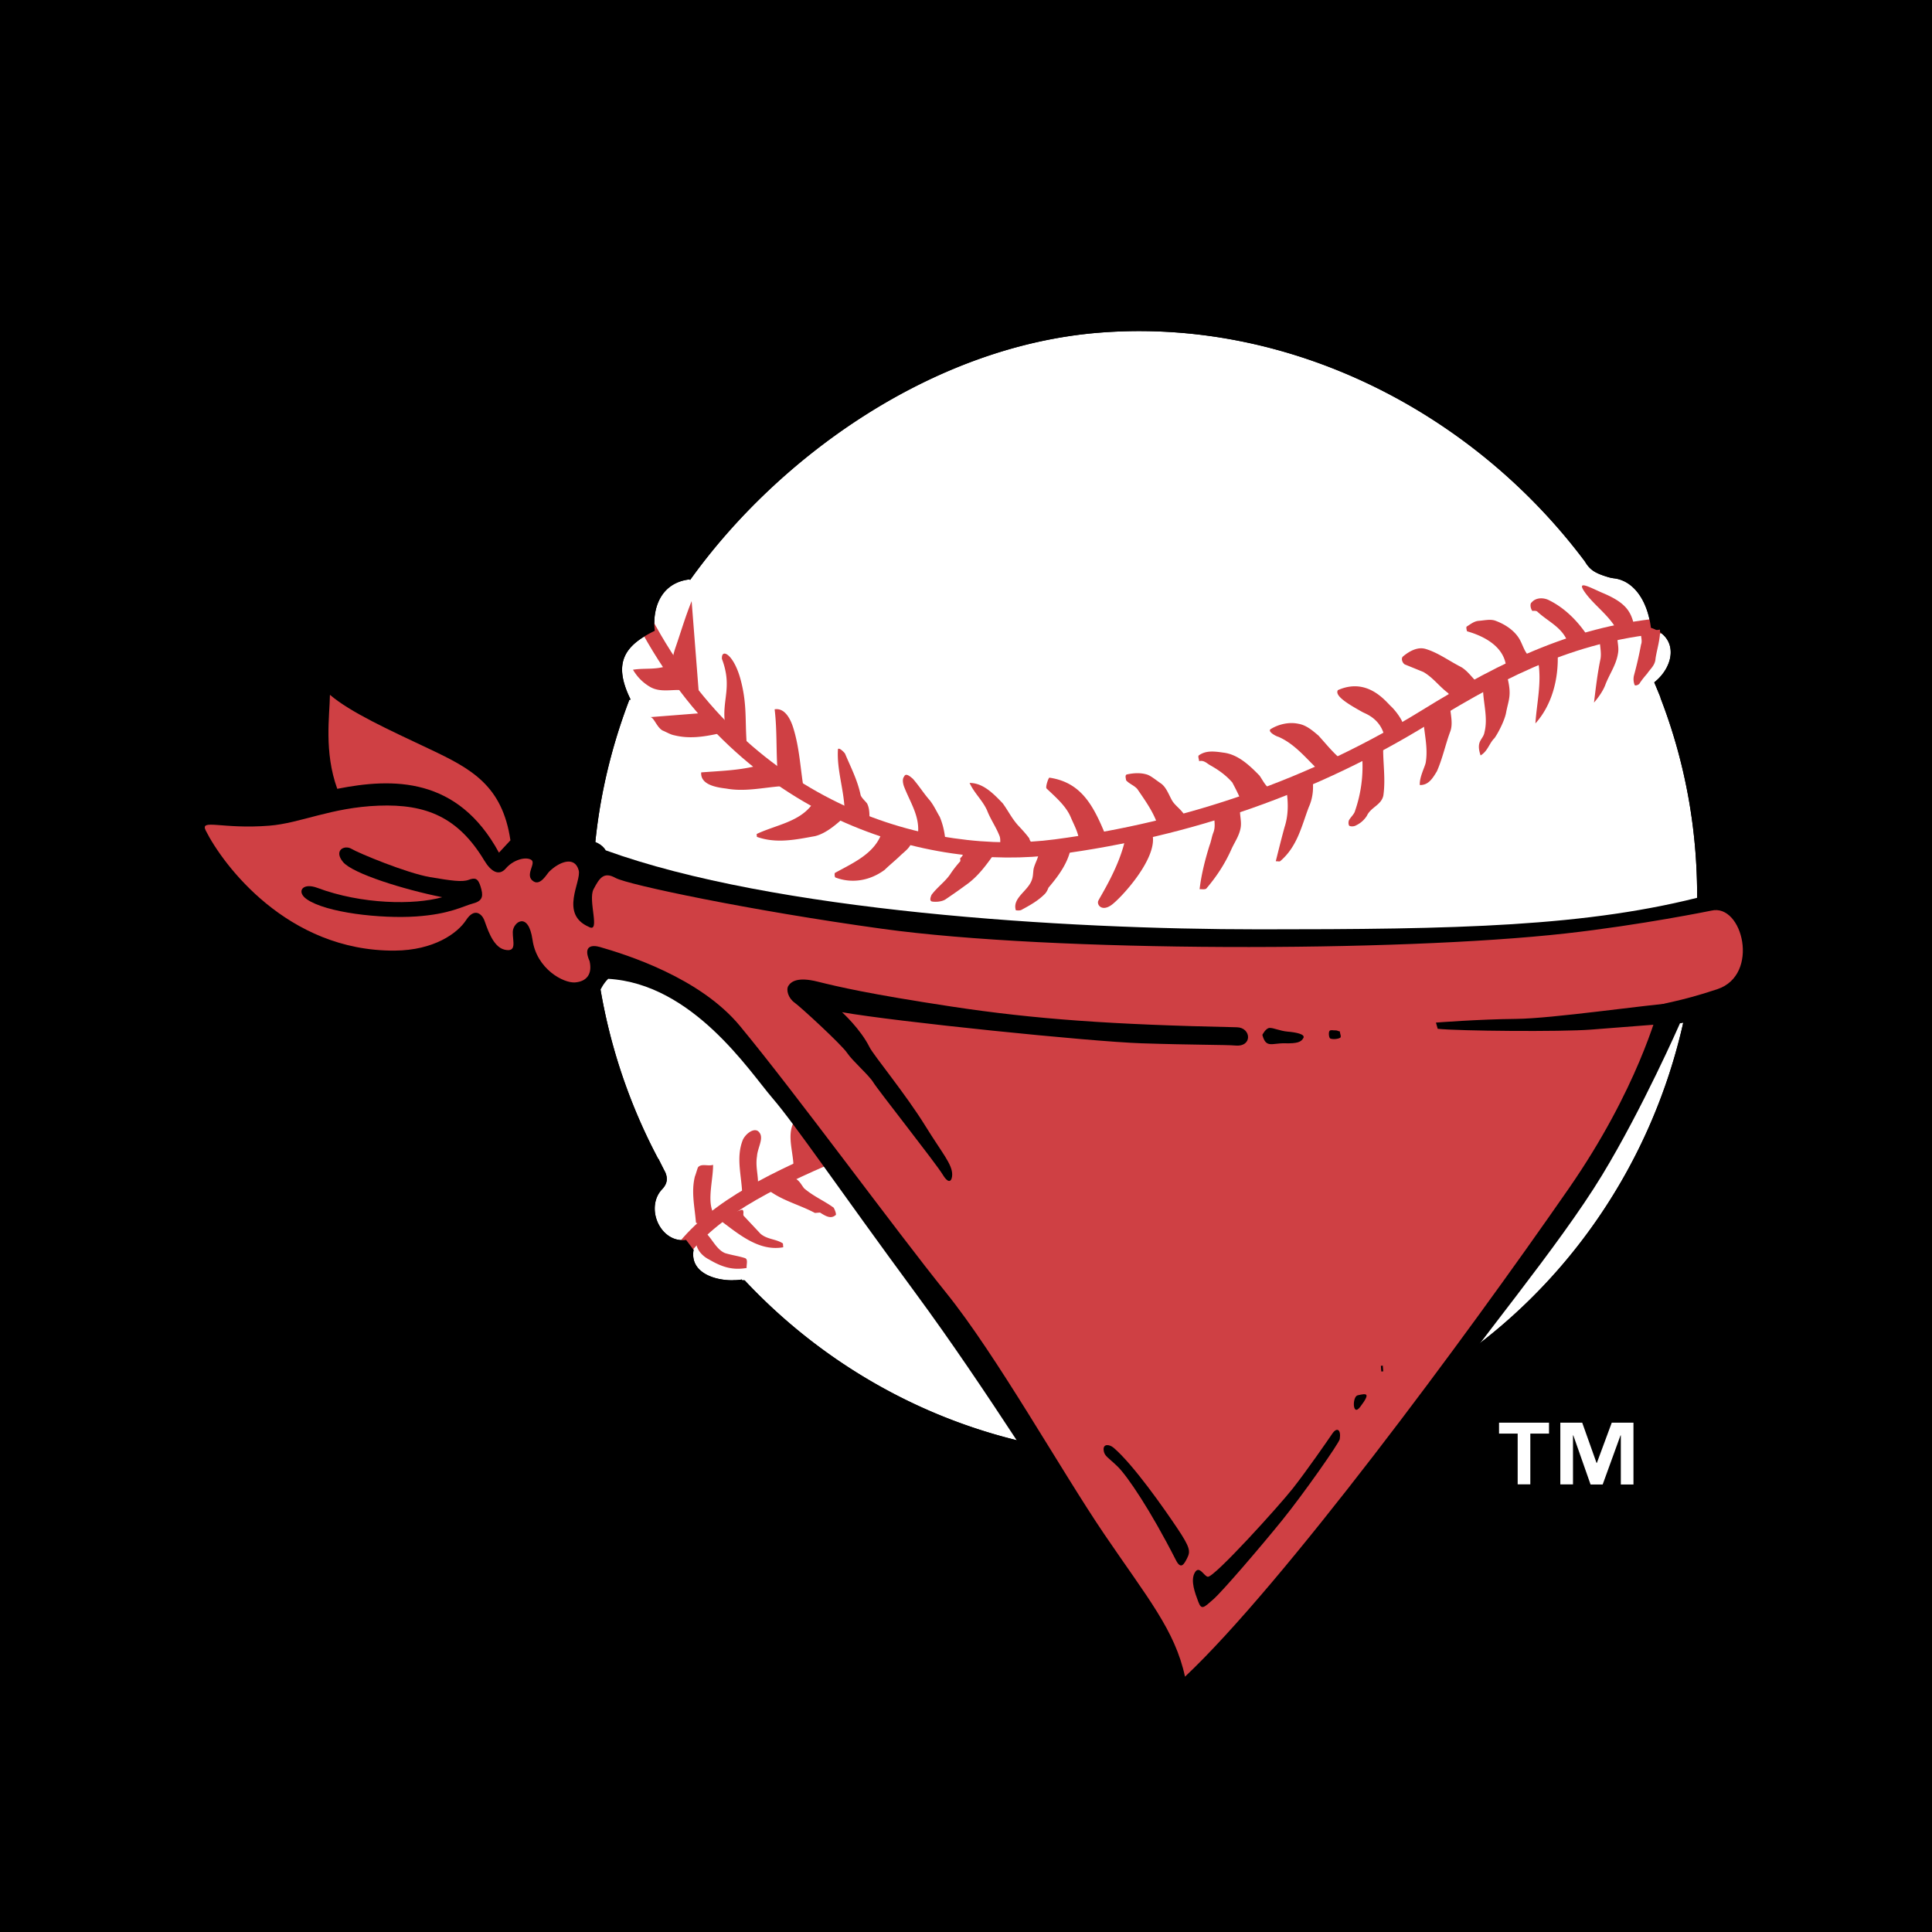 <svg xmlns="http://www.w3.org/2000/svg" width="2500" height="2500" viewBox="0 0 192.756 192.756"><g fill-rule="evenodd" clip-rule="evenodd"><path d="M0 0h192.756v192.756H0V0z"/><path d="M118.768 145.096c-17.311 1.352-33.384-5.518-44.476-17.359l-.253-.004-.03-.076c-.201.035-.42.057-.648.068h-.205l.001.008c-1.893.033-4.355-.787-3.957-3.037l-.745-.99a2.394 2.394 0 0 1-1.148-.107c-1.173-.404-1.96-1.684-1.984-2.965-.012-.715.207-1.428.736-1.984.592-.623.53-1.18.312-1.703-.075-.131-.143-.266-.669-1.314l-.021.004a56.231 56.231 0 0 1-6.4-22.016c-.651-8.329.679-16.398 3.505-23.795l.123-.029c-.024-.049-.035-.092-.06-.14-1.706-3.57-.511-5.267 2.479-6.723-.258-2.07.48-4.785 3.482-5.13l.036.068c8.799-12.31 24.207-23.355 40.814-24.68 18.852-1.502 37.203 7.785 48.465 22.823.496.837.996 1.165 2.32 1.561.176.053.367.096.588.123 1.926.231 3.336 2.168 3.678 4.937.391.125.707.297.977.492.736.537 1.039 1.299.994 2.106-.059 1.013-.668 2.079-1.635 2.844.17.409.438 1.051.662 1.605l-.076-.139a54.357 54.357 0 0 1 3.523 15.489c2.35 30.811-19.943 57.684-50.388 60.063z" fill="#fff"/><path d="M141.869 70.859c-11.002 6.793-23.326 11.129-36.631 12.885-12.297 1.624-30.223-3.199-40.27-22.136l-1.343.712c10.412 19.625 29.031 24.619 41.814 22.931 13.516-1.784 26.043-6.192 37.229-13.099 8.197-5.063 15.061-8.338 23.924-9.032l-.119-1.515c-9.139.714-16.446 4.216-24.604 9.254zM67.462 124.318l1.201.932c3.37-4.342 9.352-7.107 16.247-10.021l-.592-1.4c-7.096 2.997-13.262 5.857-16.856 10.489z" fill="#cf4044"/><path d="M67.109 66.225c-.044-.567.108-1.058.26-1.545.546-1.568.996-3.129 1.635-4.704l.719 9.191c.007.096-.969-.21-1.356-.276-1.159-.195-2.456.289-3.558-.389-.7-.422-1.219-.953-1.657-1.682 1.13-.184 2.195.019 3.31-.354l.647-.241zM64.855 71.55l4.928-.386c.663-.051 1.415 1.034 2.036 1.653.109.182-.066.385-.255.4-1.407.301-2.821.508-4.278.145-.386-.065-.788-.32-1.182-.479-.598-.335-.868-1.363-1.249-1.333zM72.351 72.299c-.382-2.45.761-3.682-.322-6.554-.089-1.138 1.203-.476 1.883 2.141.634 2.435.406 3.973.591 6.342-.102-.089-.174.204-.276.116l-1.876-2.045zM77.583 77.039c-.162-2.084-.042-4.192-.298-6.27 1.034-.176 1.604 1.019 1.86 1.856.638 2.048.698 4.046 1.051 6.116l-2.613-1.702zM75.344 76.45c-1.778.425-3.586.471-5.386.612-.094 1.247 1.547 1.499 2.51 1.615 1.837.333 3.616-.092 5.417-.232l-2.541-1.995zM81.072 80.197c-1.288 1.817-3.649 2.098-5.58 3.011l.022.285c1.962.704 3.93.264 5.81-.073 1.122-.279 2.192-1.221 3.082-2.054l-3.334-1.169zM84.265 80.807c-.06-1.999-.792-4.038-.663-6.051.081-.197.489.153.701.421.584 1.385 1.257 2.668 1.566 4.169.115.277.422.54.634.808.336.642.206 1.415.265 2.173l-2.503-1.52zM87.972 83.091c-.698 2.056-2.819 2.985-4.647 3.986-.094.008-.057.481.038.474 1.67.632 3.455.302 4.898-.765.531-.518 1.07-.94 1.601-1.459.445-.416 1.078-.847 1.121-1.518l-3.011-.718zM91.595 83.093c.151-1.728-.813-3.083-1.413-4.656-.124-.372-.154-.751.021-.955.159-.395.568-.045.875.218.627.713 1.064 1.441 1.693 2.156.423.538.657 1.091.988 1.638.35.831.512 1.676.578 2.529l-2.742-.93zM96.212 84.831c-.074.291-.145.582-.416.794l.023.285c-.35.409-.611.714-.953 1.218-.51.803-1.326 1.343-1.929 2.154-.081.196-.24.591.051.663.386.064.955.02 1.32-.198.633-.431 1.268-.863 1.988-1.396 1.266-.861 2.125-2.072 2.985-3.283l-3.069-.237zM99.797 84.36c-.021-.285.043-.672-.072-.949-.359-.925-.893-1.646-1.25-2.571-.461-1.013-1.279-1.712-1.739-2.725 1.334-.009 2.37 1.055 3.305 2.031.531.721.875 1.456 1.504 2.171.414.444.832.888 1.154 1.339.014.189.219.364.234.554l-3.136.15zM103.662 85.01c-.051.577-.393 1.081-.537 1.665-.066.385-.035.763-.195 1.158-.393 1.081-1.959 1.774-1.578 2.985 0 0 .387.064.568-.045.822-.446 1.646-.892 2.354-1.615.174-.203.254-.401.334-.597 1.047-1.228 1.994-2.54 2.256-4.086l-3.202.535zM107.686 84.028c-.074-.946-.512-1.676-.863-2.507-.469-1.107-1.49-1.981-2.416-2.861-.109-.182.203-1.086.297-1.072 3.375.499 4.531 3.079 5.832 6.312l-2.85.128zM112.312 83.476c-.535 2.901-2.58 6.017-2.74 6.411-.158.395.373 1.115 1.365.371.988-.745 4.682-4.751 4.021-7.083l-2.646.301zM115.578 82.554c-.395-1.4-1.248-2.573-2.111-3.839-.314-.357-.803-.509-1.117-.867-.014-.189-.131-.466.051-.576.656-.147 1.414-.207 2.1.026.395.162.805.51 1.305.853.504.341.746.99 1.084 1.632.336.641 1.027.968 1.371 1.703l-2.683 1.068zM121.102 81.263c.045.57.191 1.226-.049 1.815-.158.395-.217.876-.377 1.27-.457 1.466-.82 2.924-.992 4.368.189-.016.48.057.662-.053 1.049-1.226 1.9-2.531 2.547-4.012.328-.692.756-1.299.887-2.07.131-.773-.213-1.51.02-2.195l-2.698.877zM126.721 78.728c-.504-.343-.738-.896-1.061-1.348-1.035-1.063-2.166-2.12-3.609-2.291-.869-.123-1.736-.248-2.457.287-.088.102.029.378.045.568.465-.132.779.225 1.078.392.898.502 1.605 1.02 2.232 1.733.336.64.674 1.281.914 1.93l2.858-1.271zM128.354 78.885c.189 1.224.191 2.464-.193 3.638-.297 1.072-.586 2.24-.877 3.406.189-.015.387.065.473-.037 1.697-1.467 2.111-3.502 2.822-5.369.408-.89.516-1.946.346-2.888l-2.571 1.25zM131.631 76.914c-1.232-1.144-2.4-2.673-4.078-3.399-.293-.073-1.189-.576-.73-.801.729-.438 1.756-.71 2.725-.5.773.13 1.387.656 2 1.179.729.801 1.365 1.608 2.182 2.308l-2.099 1.213zM135.939 71.046c-1.34-.749-2.824-1.608-2.459-2.191 2.855-1.271 4.652.972 5.271 1.59.408.351 1.467 1.698 1.213 2.1-.32.788-1.217.285-1.836.906-.423-1.779-1.89-2.237-2.189-2.405zM135.9 75.436a13.511 13.511 0 0 1-.715 5.49c-.072.292-.43.606-.596.906-.08.195-.059.48.045.567.197.08.48.058.662-.053a2.579 2.579 0 0 0 1.07-.941c.408-.89 1.443-1.065 1.652-2.036.246-1.735-.068-3.331-.014-5.05l-2.104 1.117zM142.014 71.907c.109 1.422.471 2.743.23 4.178-.064.386-.648 1.48-.588 2.238.861.027 1.283-.673 1.705-1.373.566-1.283.842-2.641 1.312-3.915.32-.788.057-1.721-.01-2.575l-2.649 1.447zM144.701 69.695c-.016-.189-.133-.466-.234-.554-.912-.691-1.453-1.507-2.453-2.096l-1.771-.72c-.291-.073-.525-.626-.256-.839.627-.525 1.449-.97 2.229-.746 1.27.378 2.283 1.157 3.574 1.818.701.422 1.141 1.151 1.752 1.675l-2.841 1.462zM147.959 68.677c.014 1.43.514 2.915.15 4.374-.131.774-.889.833-.391 2.319.729-.439.857-1.211 1.391-1.73.428-.604 1.002-1.794 1.141-2.472.268-1.451.625-1.766.082-3.82l-2.373 1.329zM150.273 66.589c-.156-1.99-2.053-3.081-3.904-3.604 0 0-.125-.371-.037-.473.365-.218.721-.532 1.193-.57.57-.044 1.131-.183 1.619-.031.883.313 1.881.903 2.432 1.813.326.546.475 1.202.891 1.646l-2.194 1.219zM156.357 63.922c-.586-1.385-1.965-1.945-2.992-2.913-.104-.087-.387-.065-.482-.057-.211-.27-.248-.744-.066-.854.438-.511 1.203-.475 1.699-.228 1.686.821 3.035 2.241 4.014 3.786l-2.173.266zM153.473 66.054c.352 2.069-.156 4.111-.285 6.123 1.668-1.846 2.32-4.471 2.223-6.942l-1.938.819z" fill="#cf4044"/><path d="M167.723 67.699c.641-1.71 1.666-4.348-.924-5.991.254-3.143-2.578-4.933-5.258-5.636-11.141-16.354-30.25-27.273-52.109-25.53-16.629 1.325-32.016 10.888-41.906 24.707-2.588.301-4.76 2.999-4.578 6.534-3.354 1.543-3.863 4.538-3.207 8.258-2.684 7.441-3.92 15.501-3.271 23.807a58.765 58.765 0 0 0 6.477 22.598l.333.801c-.461 3.848-1.072 5.803 3.292 9.18.421 3.17 3.341 3.883 7.021 4.58l.027.209c.092-.023.129-.041.177-.062 11.578 11.42 27.777 17.957 45.179 16.596 31.998-2.5 55.191-30.762 52.73-63.036-.45-5.882-1.829-11.611-3.983-17.015zm-48.955 77.397c-17.311 1.352-33.384-5.518-44.476-17.359l-.253-.004-.03-.076c-.201.035-.42.057-.648.068h-.205l.001.008c-1.893.033-4.355-.787-3.957-3.037l-.745-.99a2.394 2.394 0 0 1-1.148-.107c-1.173-.404-1.96-1.684-1.984-2.965-.012-.715.207-1.428.736-1.984.592-.623.53-1.18.312-1.703-.075-.131-.143-.266-.669-1.314l-.021.004a56.231 56.231 0 0 1-6.4-22.016c-.651-8.329.679-16.398 3.505-23.795l.123-.029c-.024-.049-.035-.092-.06-.14-1.706-3.57-.511-5.267 2.479-6.723-.258-2.07.48-4.785 3.482-5.13l.036.068c8.799-12.31 24.207-23.355 40.814-24.68 18.852-1.502 37.203 7.785 48.465 22.823.496.837.996 1.165 2.32 1.561.176.053.367.096.588.123 1.926.231 3.336 2.168 3.678 4.937.391.125.707.297.977.492.736.537 1.039 1.299.994 2.106-.059 1.013-.668 2.079-1.635 2.844.17.409.438 1.051.662 1.605l-.076-.139a54.357 54.357 0 0 1 3.523 15.489c2.35 30.811-19.943 57.684-50.388 60.063z"/><path d="M159.602 63.954c.051.665.197 1.319.055 1.903-.277 1.355-.451 2.8-.623 4.242.436-.509.865-1.115 1.105-1.706.393-1.08 1.084-1.992 1.279-3.151.139-.678-.096-1.233-.047-1.808l-1.769.52zM161.219 62.684c-.775-1.371-2.285-2.396-3.146-3.664-.863-1.267.795-.277 1.975.203 2.43 1.052 2.773 2 3.096 3.691l-1.925-.23zM163.727 63.06c-.064.386.162.845.002 1.24a37.683 37.683 0 0 1-.711 3.106 1.61 1.61 0 0 0 .074.948c.102.086.379-.03.465-.132.256-.401.518-.708.781-1.015.34-.504.791-.825.834-1.495.123-.868.508-2.042.443-2.895l-1.888.243zM69.443 123.723c-.058.896.633 1.604 1.295 1.934 1.331.785 2.373 1.084 3.753.85-.03-.379.183-.904-.206-1-.651-.203-1.292-.281-1.945-.484-.788-.318-1.245-1.301-1.799-1.893l-1.098.593zM74.036 120.693c.263.107.041.508.177.623.553.594 1.109 1.184 1.664 1.777.681.582 1.565.514 2.236.969l.03.379c-2.507.449-4.56-1.424-6.448-2.801-1.432-1.045-.539-3.645-.551-5.424-.496.166-1.157-.164-1.505.246-.107.262-.204.65-.31.914-.387 1.555-.016 3.051.102 4.568.01.125.264.105.389.096l4.216-1.347zM76.318 118.99c.252-.02.495-.166.632-.049 1.342.912 2.899 1.299 4.357 2.076l.505-.041c.535.34 1.07.678 1.547.262.126-.01-.041-.506-.187-.75-.943-.688-1.994-1.115-2.947-1.93-.281-.359-.438-.729-.836-.951l-3.071 1.383zM75.626 118.281c.048-1.02-.273-1.885-.1-2.916.057-.893.746-1.838.191-2.43-.419-.475-1.264.1-1.593.76-.746 1.838-.093 3.693-.07 5.6l1.572-1.014zM79.173 116.48c-.012-1.779-.929-3.742.489-5.125.349-.406 1.067-.973 1.36-.486.877 1.457.257 3.287.773 5.023l-2.622.588z" fill="#cf4044"/><path d="M54.863 85.022c2.521-1.913 4.916-1.337 5.578-.181 16.745 6.067 45.616 7.881 65.192 7.879 19.576-.001 32.787-.225 44.795-3.431 2.738-.731 4.74 2.254 5.059 5.388.385 3.765-1.586 6.544-7.873 7.416 0 0-3.723 8.49-7.779 15.162-4.318 7.105-12.598 16.936-17.053 23.385-4.453 6.449-16.146 20.328-24.564 29.756-1.344 1.508-2.229.746-2.287-.012-.518-6.635-2.795-8.936-5.598-13.102-5.127-7.619-11.949-18.707-18.987-28.264-7.619-10.348-11.987-16.797-14.294-19.479-2.306-2.68-7.943-11.393-16.372-11.881-1.062 1.039-.784 2.16-2.485 2.357-2.144.246-4.472-.287-5.31-2.891-2.721.975-4.279-1.064-4.823-1.532-.545-.466-.934-.562-1.546-.261-.612.302-3.06 1.513-6.978 1.818-12.133.949-21.708-12.669-22.297-16.943-.086-.628.154-1.285 1.038-1.354.885-.07 1.752 1.262 4.201 1.707 2.45.443 5.667-.697 8.951-.953.736-.058-.637-4.908-.611-7.835.026-2.925-.541-5.296-.794-6.929-.254-1.632 1.086-2.374 1.822-1.095 3.523 6.122 8.23 7.241 12.811 9.424 5.047 2.404 8.133 5.276 8.629 10.387 0 0 1.544.259 1.575 1.464z"/><path d="M32.917 69.321c-.027 2.099-.606 5.672.732 9.38 5.54-1.1 12.013-1.223 16.132 6.369l1.145-1.232c-.808-5.468-3.894-7.133-8.052-9.097-4.157-1.964-7.914-3.674-9.957-5.42z" fill="#cf4044"/><path d="M39.389 94.842c3.897-.027 6.253-1.727 7.105-3.032.851-1.306 1.574-.6 1.808-.046.234.554.783 2.704 2.044 2.987 1.262.282.794-.824.814-1.78.022-.956 1.551-2.123 1.97.799.418 2.923 3.103 4.333 4.24 4.246 1.136-.088 1.748-.803 1.455-2.116-.694-1.566.254-1.641 1.033-1.416 2.616.755 9.961 3.037 13.963 7.873 5.621 6.795 15.505 20.338 20.571 26.615s11.494 17.789 15.802 24.125c4.307 6.34 7.039 9.559 8.033 14.184 9.711-9.148 27.734-33.484 38.277-48.686 6.912-9.967 8.861-17.748 9.064-18.25.105-.262 1.816-.33 5.781-1.658 4.273-1.43 2.508-8.585-.611-7.833 0 0-7.006 1.437-14.566 2.28-16.656 1.859-51.082 1.888-68.141-.466-13.166-1.818-25.417-4.404-26.613-5.074-1.198-.669-1.619.032-2.2 1.125-.583 1.094.726 4.424-.47 3.755-2.961-1.294-.711-4.525-1.012-5.642-.403-1.494-1.989-.818-2.946.135-.242.241-.856 1.396-1.544.979-.991-.603.333-1.838-.266-2.173-.597-.334-1.807.046-2.506.863-.7.817-1.501.308-2.158-.785-2.591-4.304-5.781-5.651-10.534-5.47-4.752.18-7.779 1.745-10.903 1.997-4.745.38-6.962-.729-6.348.494 1.681 3.341 8.092 12.048 18.858 11.97z" fill="#cf4044"/><path d="M42.917 87.512c2.075.35 3.187.514 3.835.272.647-.241.939-.167 1.196.669.256.838.301 1.407-.727 1.678-1.029.271-2.304 1.073-5.715 1.305-3.514.236-8.971-.37-10.907-1.724-1.048-.733-.436-1.69 1.056-1.133 4.419 1.658 9.668 1.726 12.466.936-3.777-.754-8.954-2.353-9.903-3.519-.95-1.165.15-1.727.852-1.305.701.423 5.528 2.43 7.847 2.821zM86.763 104.494c.376.762 3.606 4.676 5.571 7.857 1.648 2.672 2.679 3.797 2.666 4.846-.007.57-.296 1.072-.954-.02-.657-1.094-6.477-8.457-6.915-9.186s-2.072-2.127-2.613-2.941c-.54-.816-4.648-4.596-5.255-5.025-.605-.43-.861-1.268-.606-1.668.255-.402.881-.928 2.922-.418 2.043.506 5.055 1.225 13.352 2.484 8.298 1.26 15.966 1.805 28.476 2.068 1.43.029 1.584 1.973-.143 1.822-.967-.084-4.199-.053-9.361-.223-5.16-.17-24.671-2.174-29.891-3.102 0 .002 1.845 1.67 2.751 3.506zM126.654 102.557c.379-.029 1.039.301 1.807.367.77.066 1.801.242 1.576.641-.223.398-.592.555-1.865.525-1.273-.027-1.865.527-2.227-.842 0 0 .33-.662.709-.691zM133.672 102.898c.02.254.166.496.051.633-.244.145-.75.186-1.012.078-.137-.115-.176-.623-.061-.758.117-.137.381-.029.633-.049.127-.011.264.106.389.096zM143.264 102.023s4.297-.334 7.98-.367c3.684-.035 12.605-1.367 16.648-1.682l-2.748 2.25c-3 .232-2.941.229-6.443.502-2.906.227-13.211.141-15.262-.082l-.175-.621zM111.51 146.322c-.963-.939-1.352-1.039-1.402-1.67-.049-.633.592-.555 1.002-.205 1.982 1.697 5.051 6.088 6.346 8.023 1.295 1.932 1.324 2.309.994 2.971s-.639 1.174-1.127.217c-2.553-5.013-4.85-8.394-5.813-9.336zM128.969 148.52c1.389-1.76 3.502-4.818 3.957-5.488.457-.672.891-.418.742.547-.061.395-3.639 5.494-5.727 8.072-2.086 2.578-5.932 7.074-6.883 7.91s-1.184 1.109-1.506.244-.799-2.098-.354-2.895c.445-.799.926.359 1.305.404.642.079 7.077-7.033 8.466-8.794zM135.457 139.209c-.555.125-.535 2.193.248 1.158 1.094-1.443.625-1.351-.248-1.158zM137.959 136.25l-.189.016.043.568.189-.014-.043-.57z"/><path d="M154.545 143.031h-1.865v5.064h-1.262v-5.064h-1.859v-1.09h4.986v1.09zm8.426 5.076h-1.262v-4.902l-.031.002-1.779 4.9h-1.209l-1.721-4.902h-.031v4.891h-1.264v-6.154h2.184l1.43 4.018h.029l1.488-4.018h2.166v6.165z" fill="#fff"/></g></svg>